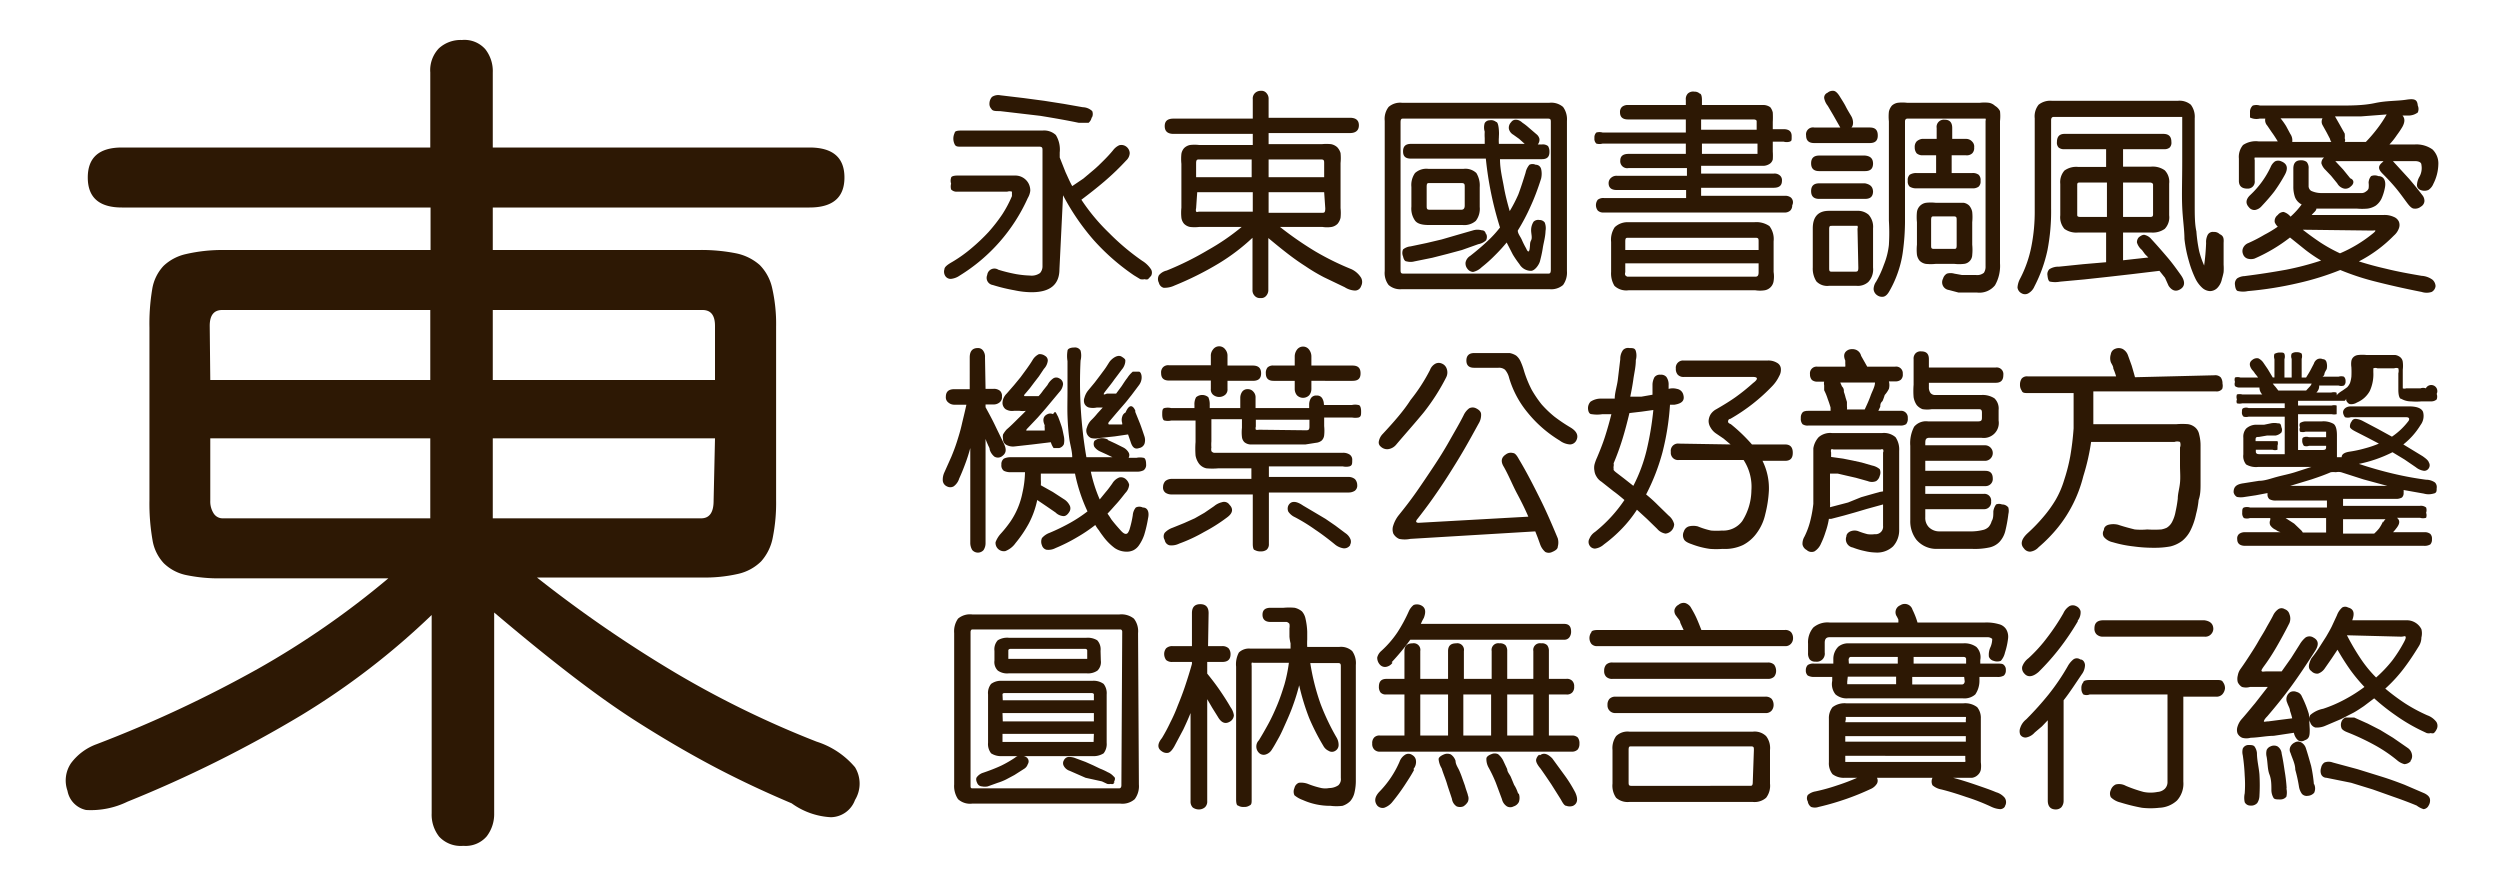 <svg xmlns="http://www.w3.org/2000/svg" viewBox="0 0 90 32"><defs><style>.cls-1{fill:#fff;opacity:0;}.cls-2{fill:#2d1804;}</style></defs><title>Yuanti_TC_R</title><g id="レイヤー_2" data-name="レイヤー 2"><g id="背景四角"><rect class="cls-1" width="90" height="32"/></g><g id="main"><path class="cls-2" d="M17.74,5.31h11.4q1.26,0,1.26,1.08T29.14,7.47H17.74V9h7.41a6.36,6.36,0,0,1,1.35.12,1.84,1.84,0,0,1,.85.42,1.7,1.7,0,0,1,.45.84,5.8,5.8,0,0,1,.14,1.38V18a6.36,6.36,0,0,1-.12,1.35,1.78,1.78,0,0,1-.42.86,1.71,1.71,0,0,1-.83.45,5.32,5.32,0,0,1-1.3.13H19.33a46,46,0,0,0,5,3.44,35,35,0,0,0,5.07,2.47,3,3,0,0,1,1.38.92,1.13,1.13,0,0,1,0,1.18.94.94,0,0,1-.87.62,2.65,2.65,0,0,1-1.41-.5q-1.56-.66-2.91-1.38c-.9-.48-1.78-1-2.63-1.54s-1.69-1.15-2.53-1.8-1.72-1.37-2.64-2.15v7.23a1.31,1.31,0,0,1-.27.83,1,1,0,0,1-.84.34,1.06,1.06,0,0,1-.87-.33,1.28,1.28,0,0,1-.27-.84V22.14a26.84,26.84,0,0,1-4.68,3.6,44.62,44.62,0,0,1-6.27,3.12,3,3,0,0,1-1.49.3.86.86,0,0,1-.67-.69,1.11,1.11,0,0,1,.13-1,2,2,0,0,1,.92-.68,44.3,44.3,0,0,0,5.8-2.71,30.84,30.84,0,0,0,4.7-3.26H8a5.78,5.78,0,0,1-1.31-.12,1.63,1.63,0,0,1-.79-.42,1.59,1.59,0,0,1-.41-.84A7.64,7.64,0,0,1,5.38,18V11.79a7.5,7.5,0,0,1,.1-1.38,1.59,1.59,0,0,1,.41-.84,1.71,1.71,0,0,1,.79-.42A5.78,5.78,0,0,1,8,9h7.5V7.47H4.39q-1.23,0-1.23-1.08T4.39,5.31h11.1V2.61a1.14,1.14,0,0,1,.31-.87,1.16,1.16,0,0,1,.83-.3,1,1,0,0,1,.84.33,1.28,1.28,0,0,1,.27.84ZM7.57,13.68h7.92V11.16H8q-.45,0-.45.57Zm0,4.35a.79.79,0,0,0,.12.45.38.38,0,0,0,.33.18h7.47V15.78H7.57Zm10.17-6.87v2.52h8V11.73q0-.57-.45-.57Zm8,4.62h-8v2.88h7.5q.45,0,.45-.63Z"/><path class="cls-2" d="M37,7.13a6.31,6.31,0,0,1-2.45,2.79.67.67,0,0,1-.32.12.23.23,0,0,1-.19-.09A.29.29,0,0,1,34,9.69c0-.08.12-.17.28-.26a4.94,4.94,0,0,0,.7-.5,6.72,6.72,0,0,0,.61-.58,5.91,5.91,0,0,0,.49-.63,4.22,4.22,0,0,0,.35-.66c0-.08,0-.13,0-.16a.27.27,0,0,0-.17,0h-1.8a.27.27,0,0,1-.22-.08.41.41,0,0,1,0-.21.33.33,0,0,1,0-.21c0-.05.1-.08.22-.08h2.07a.54.54,0,0,1,.49.27.55.55,0,0,1,.07.28A.66.66,0,0,1,37,7.13Zm1.14,2.56c0,.55-.33.83-1,.83a3,3,0,0,1-.62-.07,6.23,6.23,0,0,1-.78-.19.26.26,0,0,1-.2-.36.26.26,0,0,1,.4-.19,5.54,5.54,0,0,0,.65.16,3.52,3.52,0,0,0,.49.05.52.52,0,0,0,.36-.09.36.36,0,0,0,.09-.24V5.42c0-.09,0-.14-.12-.14H34.59c-.11,0-.18,0-.22-.08a.47.47,0,0,1,0-.42c0-.06.1-.08.22-.08h2.94a.62.62,0,0,1,.48.16,1,1,0,0,1,.14.63v.18l.21.53c.08.17.15.34.24.5L39,6.43l.38-.32c.13-.11.25-.23.37-.35s.23-.24.32-.35a.58.58,0,0,1,.22-.18.29.29,0,0,1,.27.06.31.31,0,0,1,.11.22.38.38,0,0,1-.13.27,9.27,9.27,0,0,1-.78.75c-.27.23-.55.45-.83.66l0,0a7.07,7.07,0,0,0,1,1.2,8.39,8.39,0,0,0,1.19,1,1,1,0,0,1,.32.31.24.24,0,0,1,0,.23l-.11.12a.16.16,0,0,1-.12,0,.37.37,0,0,1-.16,0l-.23-.14a7.91,7.91,0,0,1-1.45-1.27,8.34,8.34,0,0,1-1.1-1.61Zm1.16-5.46a.33.33,0,0,1-.11.19c-.06,0-.18,0-.36,0-.43-.09-.89-.17-1.38-.25L36,4c-.16,0-.27,0-.31-.08a.26.26,0,0,1-.07-.2.37.37,0,0,1,.09-.23.4.4,0,0,1,.3-.06l.84.1.75.1.7.11.68.12a.51.51,0,0,1,.34.14A.28.28,0,0,1,39.31,4.23Z"/><path class="cls-2" d="M45.67,4.24H48.6c.21,0,.32.09.32.27s-.11.28-.32.28H45.67v.4h1.91a1.65,1.65,0,0,1,.34,0,.46.46,0,0,1,.22.11.53.53,0,0,1,.12.21,1.79,1.79,0,0,1,0,.36V7.49a1.69,1.69,0,0,1,0,.35.51.51,0,0,1-.11.22.42.42,0,0,1-.21.11,1.06,1.06,0,0,1-.33,0H46.08a12.22,12.22,0,0,0,1.27.88,9.8,9.8,0,0,0,1.3.64A.82.82,0,0,1,49,10a.32.32,0,0,1,0,.3.23.23,0,0,1-.23.16.76.76,0,0,1-.36-.12l-.75-.36a6.58,6.58,0,0,1-.67-.4c-.22-.14-.43-.29-.65-.46s-.44-.35-.68-.55v1.86a.31.31,0,0,1-.07.21.23.23,0,0,1-.21.09.25.25,0,0,1-.22-.09.28.28,0,0,1-.07-.21V8.56a7.25,7.25,0,0,1-1.21.92,11.33,11.33,0,0,1-1.6.8.83.83,0,0,1-.39.08.24.24,0,0,1-.17-.18.29.29,0,0,1,0-.27A.51.51,0,0,1,42,9.74,10.89,10.89,0,0,0,43.49,9a8.07,8.07,0,0,0,1.21-.83H43.17a1.42,1.42,0,0,1-.33,0,.42.42,0,0,1-.21-.11.41.41,0,0,1-.1-.22,1.73,1.73,0,0,1,0-.36V5.9a1.79,1.79,0,0,1,0-.36.41.41,0,0,1,.1-.21.42.42,0,0,1,.21-.11,1.42,1.42,0,0,1,.33,0H45.1v-.4H42.25c-.21,0-.32-.09-.32-.28s.11-.27.32-.27H45.1v-.7a.27.27,0,0,1,.08-.22.29.29,0,0,1,.21-.08.23.23,0,0,1,.21.09.3.3,0,0,1,.07.21ZM43.06,6.38h2V5.74H43.18c-.08,0-.12,0-.12.14Zm0,1.12a.21.21,0,0,0,0,.12.1.1,0,0,0,.09,0H45.1V6.92h-2Zm2.61-1.76v.64h2v-.5c0-.09,0-.14-.11-.14Zm2,1.18h-2v.74H47.6c.07,0,.11,0,.11-.16Z"/><path class="cls-2" d="M56.41,9.76a.76.76,0,0,1-.14.5.65.65,0,0,1-.49.15H50.47a.63.63,0,0,1-.48-.15.71.71,0,0,1-.14-.5V4.35a.7.7,0,0,1,.14-.5.63.63,0,0,1,.48-.15h5.31a.65.65,0,0,1,.49.15.75.75,0,0,1,.14.5Zm-.58-5.35c0-.1,0-.14-.11-.14h-5.2c-.06,0-.1,0-.1.14V9.7c0,.1,0,.15.1.15h5.2c.07,0,.11,0,.11-.15Zm-2.33,4a.27.27,0,0,1,0,.24.55.55,0,0,1-.28.14L52.63,9l-.52.14-.55.14-.64.13a.54.54,0,0,1-.28,0c-.07,0-.11-.08-.13-.18a.31.31,0,0,1,0-.25.49.49,0,0,1,.27-.11l.57-.12.55-.13.55-.16.59-.17a.56.56,0,0,1,.3,0C53.44,8.29,53.48,8.35,53.5,8.45Zm2.14-.14c0,.25-.07.46-.1.66s-.07.35-.1.47-.17.33-.31.35a.48.48,0,0,1-.43-.24,3.53,3.53,0,0,1-.24-.35l-.22-.43a6,6,0,0,1-.42.46,5,5,0,0,1-.48.43.64.64,0,0,1-.31.17.27.27,0,0,1-.2-.11.31.31,0,0,1-.07-.23.36.36,0,0,1,.17-.24c.23-.18.43-.35.61-.52A4,4,0,0,0,54,8.19a12.35,12.35,0,0,1-.51-2.48H50.79c-.19,0-.28-.08-.28-.26s.09-.27.28-.27h2.66c0-.07,0-.14,0-.21a1.64,1.64,0,0,1,0-.23.51.51,0,0,1,0-.31.21.21,0,0,1,.18-.1.28.28,0,0,1,.23.06c.06,0,.09.15.1.3s0,.17,0,.25a1.66,1.66,0,0,0,0,.24h.93L54.69,5l-.21-.15a.33.33,0,0,1-.16-.21.28.28,0,0,1,.08-.24.2.2,0,0,1,.15-.09c.06,0,.14,0,.26.11a1.84,1.84,0,0,1,.22.17l.28.24a.3.3,0,0,1,.11.17.27.27,0,0,1-.06.2h.15a.3.3,0,0,1,.22.06.38.38,0,0,1,.05.21c0,.18-.09.26-.27.26H54c0,.37.09.71.14,1s.13.59.21.87A5.35,5.35,0,0,0,54.66,7c.09-.24.17-.49.26-.78a.64.64,0,0,1,.14-.29.26.26,0,0,1,.22,0c.12,0,.18.08.2.15a.76.76,0,0,1,0,.35c-.12.38-.25.72-.38,1a7.15,7.15,0,0,1-.46.87c0,.11.09.21.14.32a3.18,3.18,0,0,0,.16.32c.06.14.11.16.13,0s0-.19.05-.29,0-.22,0-.37a.56.56,0,0,1,.09-.3.24.24,0,0,1,.21-.06.23.23,0,0,1,.19.09A.56.56,0,0,1,55.64,8.31Zm-2.37-.82a.71.71,0,0,1-.14.5.63.63,0,0,1-.48.15H51.43c-.25,0-.41-.05-.49-.16a.75.75,0,0,1-.13-.5V6.73a.75.75,0,0,1,.13-.5.61.61,0,0,1,.49-.15h1.25a.57.57,0,0,1,.47.15.87.87,0,0,1,.12.51Zm-.54-.72c0-.09,0-.14-.12-.14H51.46c-.07,0-.1,0-.1.14v.67c0,.1,0,.15.1.15h1.15q.12,0,.12-.15Z"/><path class="cls-2" d="M64.52,7.39a.26.26,0,0,1-.07.19.3.3,0,0,1-.23.07H57.74a.28.28,0,0,1-.22-.07.32.32,0,0,1,0-.39.33.33,0,0,1,.23-.06h2.95V6.84h-2.5c-.19,0-.29-.08-.29-.25A.25.25,0,0,1,58,6.4a.29.29,0,0,1,.23-.07h2.5V6.05H58.63a.25.25,0,0,1-.3-.27q0-.24.3-.24h2.06V5.17h-3a.42.42,0,0,1-.22,0,.23.23,0,0,1-.07-.2.24.24,0,0,1,.07-.2.42.42,0,0,1,.22,0h3V4.3H58.61c-.2,0-.29-.09-.29-.26a.25.25,0,0,1,.07-.19.32.32,0,0,1,.22-.07h2.08V3.6a.29.29,0,0,1,.07-.23A.28.28,0,0,1,61,3.3a.26.26,0,0,1,.19.07c.06,0,.08.12.08.23v.18h1.81l.42,0a.44.44,0,0,1,.23.08.48.48,0,0,1,.09.19,3,3,0,0,1,0,.34v.26h.39c.19,0,.29.08.29.25s0,.17-.07.2a.4.4,0,0,1-.22,0h-.39v.36a1.91,1.91,0,0,1,0,.28.27.27,0,0,1-.1.15.44.44,0,0,1-.23.08H61.24v.28h2.61a.29.29,0,0,1,.23.07.22.22,0,0,1,.07.19c0,.17-.1.25-.3.25H61.24v.29h3a.33.33,0,0,1,.23.06A.23.23,0,0,1,64.52,7.39Zm-.67,2.4a1.06,1.06,0,0,1,0,.33.39.39,0,0,1-.32.33,1.09,1.09,0,0,1-.34,0H58.63a.62.62,0,0,1-.51-.16A.86.86,0,0,1,58,9.79V8.71a.81.81,0,0,1,.13-.53A.67.67,0,0,1,58.63,8h4.52a.83.83,0,0,1,.55.14.77.77,0,0,1,.15.55ZM63.31,8.7c0-.1,0-.14-.11-.14H58.62c-.08,0-.11,0-.11.14V9h4.8Zm0,.78h-4.8V9.8a.16.16,0,0,0,0,.11s.05.05.08.05H63.2c.08,0,.11-.05.11-.16ZM61.24,4.3v.37h2V4.36s0-.06-.12-.06Zm1.91,1.24q.12,0,.12,0V5.17h-2v.37Z"/><path class="cls-2" d="M67.6,4.88c0,.18-.09.27-.29.27h-2c-.19,0-.29-.09-.29-.27a.25.25,0,0,1,.29-.29h.94s0,0,0,0l0,0L66,4.15l-.2-.34a.62.62,0,0,1-.13-.28.19.19,0,0,1,.12-.19A.28.28,0,0,1,66,3.27c.07,0,.15.07.23.2s.16.25.22.37.13.23.2.35.09.32,0,.4h.66C67.51,4.59,67.6,4.68,67.6,4.88Zm-.17,1c0,.19-.09.28-.29.28H65.49c-.19,0-.29-.09-.29-.28s.1-.28.29-.28h1.65C67.34,5.62,67.43,5.71,67.43,5.9Zm0,1c0,.19-.09.28-.29.28H65.49c-.19,0-.29-.09-.29-.28s.1-.28.29-.28h1.65C67.34,6.64,67.43,6.73,67.43,6.92Zm0,2.75a.66.66,0,0,1-.17.52.56.56,0,0,1-.42.14h-1a.54.54,0,0,1-.45-.16.85.85,0,0,1-.13-.5V8.22c0-.42.2-.63.58-.63h1a.6.6,0,0,1,.43.14.65.65,0,0,1,.16.49Zm-.56-1.4a.13.13,0,0,0,0-.1l-.14,0h-.78c-.07,0-.1,0-.1.12V9.64c0,.09,0,.14.08.14h.84c.09,0,.13,0,.13-.14ZM72,9.48a1.4,1.4,0,0,1-.18.79.72.72,0,0,1-.66.26H71l-.22,0-.28,0-.34-.09a.28.28,0,0,1-.21-.41.3.3,0,0,1,.14-.18.47.47,0,0,1,.26,0l.28.05.2,0,.16,0h.14a.38.38,0,0,0,.29-.08.39.39,0,0,0,.06-.23V4.35a.11.11,0,0,0,0-.08l-.07,0H68.66s-.08,0-.08.1V6.67c0,.53,0,1,0,1.34a8.26,8.26,0,0,1-.07,1,3.77,3.77,0,0,1-.17.75,3.85,3.85,0,0,1-.31.7c-.07.13-.14.2-.22.22a.3.3,0,0,1-.23-.05.29.29,0,0,1-.13-.22.48.48,0,0,1,.09-.27,3.57,3.57,0,0,0,.28-.61A2.65,2.65,0,0,0,68,8.82a7.35,7.35,0,0,0,0-.88c0-.33,0-.75,0-1.24V4.37a1.69,1.69,0,0,1,0-.35.51.51,0,0,1,.11-.22.41.41,0,0,1,.21-.1,1.42,1.42,0,0,1,.33,0h2.63a1.39,1.39,0,0,1,.32,0,.42.42,0,0,1,.22.11A.46.46,0,0,1,72,4a1.63,1.63,0,0,1,0,.36ZM71,6.23a.35.35,0,0,1,.23.06.26.26,0,0,1,.07.22.25.25,0,0,1-.07.21.35.35,0,0,1-.23.06H69a.44.44,0,0,1-.25-.06.25.25,0,0,1-.07-.21.26.26,0,0,1,.07-.22A.44.44,0,0,1,69,6.23h.7V5.59h-.53A.33.33,0,0,1,69,5.52a.34.34,0,0,1-.07-.22A.29.29,0,0,1,69,5.09.38.38,0,0,1,69.19,5h.53V4.61a.26.26,0,0,1,.29-.3q.27,0,.27.3V5h.51A.29.29,0,0,1,71,5.1a.25.25,0,0,1,.07.21.27.27,0,0,1-.07.21.29.29,0,0,1-.23.07h-.51v.64Zm0,2.58a1.83,1.83,0,0,1,0,.37.33.33,0,0,1-.3.32,1.52,1.52,0,0,1-.34,0h-.68a1.69,1.69,0,0,1-.35,0,.42.42,0,0,1-.22-.11.45.45,0,0,1-.1-.22,1.73,1.73,0,0,1,0-.36V8a1.83,1.83,0,0,1,0-.37.39.39,0,0,1,.33-.33,1.58,1.58,0,0,1,.34,0h.68l.33,0a.38.38,0,0,1,.2.1.49.49,0,0,1,.11.23A1.87,1.87,0,0,1,71,8Zm-.56-.88c0-.1,0-.14-.11-.14h-.71c-.07,0-.1,0-.1.14v.9c0,.09,0,.13.1.13h.72c.07,0,.1,0,.1-.13Z"/><path class="cls-2" d="M80.05,8.74q0,.26,0,.45c0,.12,0,.24,0,.34a1.86,1.86,0,0,1,0,.27,2.1,2.1,0,0,1-.06.24.64.64,0,0,1-.17.33.38.38,0,0,1-.26.11.45.45,0,0,1-.27-.11,1.1,1.1,0,0,1-.26-.35,3.79,3.79,0,0,1-.23-.62,4.7,4.7,0,0,1-.16-.8c0-.32-.06-.7-.08-1.14s0-1,0-1.62V4.31s0-.08,0-.1l-.06,0H73.93q-.09,0-.09.12V7.5A7.38,7.38,0,0,1,73.71,9a5.16,5.16,0,0,1-.47,1.31.51.51,0,0,1-.22.25.24.24,0,0,1-.24,0,.27.27,0,0,1-.15-.21.79.79,0,0,1,.1-.33,4.26,4.26,0,0,0,.4-1.15,6.43,6.43,0,0,0,.12-1.31V4.26a.67.67,0,0,1,.14-.49.67.67,0,0,1,.49-.14h4.51a.63.63,0,0,1,.48.14.72.72,0,0,1,.14.49V5.91c0,.55,0,1,0,1.42s0,.73.06,1a5.26,5.26,0,0,0,.1.71,3.16,3.16,0,0,0,.18.52c0,.06,0,.09,0,.08s0,0,0-.09a8,8,0,0,0,.07-.8.56.56,0,0,1,.06-.3.21.21,0,0,1,.21-.1.28.28,0,0,1,.22.08C80.05,8.49,80.06,8.59,80.05,8.74ZM78.17,5.11a.25.25,0,0,1-.06.2.28.28,0,0,1-.2.06H76.43V6h1a.75.75,0,0,1,.5.13.59.59,0,0,1,.16.48V7.75a.6.6,0,0,1-.16.49.75.75,0,0,1-.5.13h-1v1l.45-.05.46-.05-.12-.12L77.11,9a.55.55,0,0,1-.18-.27A.26.26,0,0,1,77,8.54c.09-.07.16-.1.22-.08a.45.45,0,0,1,.23.15c.23.25.42.47.59.67s.32.41.47.62.16.39,0,.5-.31.08-.44-.11L77.94,10l-.2-.25-1,.12-.88.1-.83.09-.87.08a.94.94,0,0,1-.35,0c-.06,0-.09-.11-.1-.22a.25.25,0,0,1,.07-.23.6.6,0,0,1,.34-.09L75,9.51l.82-.07V8.37h-1a.73.73,0,0,1-.5-.13.64.64,0,0,1-.15-.49V6.62a.63.63,0,0,1,.15-.48.73.73,0,0,1,.5-.13h1V5.37h-1.5a.29.29,0,0,1-.21-.06.25.25,0,0,1-.06-.2c0-.19.09-.29.27-.29h3.56C78.08,4.82,78.17,4.92,78.17,5.11ZM74.78,7.72c0,.06,0,.09.13.09h.94V6.57h-.94c-.09,0-.13,0-.13.08Zm2.73-1.07c0-.05-.05-.08-.13-.08h-.95V7.81h.95c.08,0,.13,0,.13-.09Z"/><path class="cls-2" d="M87.68,10.3a.27.27,0,0,1-.14.21.58.58,0,0,1-.36,0c-.66-.13-1.22-.26-1.69-.38a9,9,0,0,1-1.24-.41,9.93,9.93,0,0,1-1.51.47,12.86,12.86,0,0,1-1.82.29.8.8,0,0,1-.34,0c-.07,0-.11-.1-.12-.22a.26.26,0,0,1,.08-.24.53.53,0,0,1,.26-.08c.55-.07,1-.14,1.5-.23a10.49,10.49,0,0,0,1.26-.33A5.42,5.42,0,0,1,83,9l-.56-.45a5.93,5.93,0,0,1-1.28.76.44.44,0,0,1-.25,0,.25.25,0,0,1-.16-.16.28.28,0,0,1,0-.22.34.34,0,0,1,.19-.18,5.28,5.28,0,0,0,.58-.3A4.21,4.21,0,0,0,82,8.16.45.45,0,0,1,81.89,8,.27.27,0,0,1,82,7.74a.27.27,0,0,1,.21-.11.52.52,0,0,1,.25.17,2.88,2.88,0,0,0,.4-.44.5.5,0,0,1-.24-.26,1.14,1.14,0,0,1-.06-.39V6.07q0-.3.27-.3a.33.33,0,0,1,.21.06.33.33,0,0,1,.07.24v.61a.21.21,0,0,0,.09.19.89.89,0,0,0,.35.08h1.26l.23,0a.26.26,0,0,0,.14-.06.2.2,0,0,0,.09-.11.77.77,0,0,0,0-.2.38.38,0,0,1,.09-.24.34.34,0,0,1,.26,0c.2,0,.28.17.24.4a1.74,1.74,0,0,1-.13.42.68.68,0,0,1-.2.24.72.72,0,0,1-.3.11,2.11,2.11,0,0,1-.38,0l-.72,0-.74,0c0,.08-.11.15-.17.23h2.59a.79.79,0,0,1,.37.07.33.33,0,0,1,.18.17.33.33,0,0,1,0,.24.61.61,0,0,1-.18.26,4.9,4.9,0,0,1-1.26.93q.47.15,1,.27c.36.09.79.17,1.26.25a.74.74,0,0,1,.39.14A.33.33,0,0,1,87.68,10.3ZM84.63,6.71a.27.27,0,0,1-.24.08.38.38,0,0,1-.25-.19l-.22-.27-.21-.22a.54.54,0,0,1-.14-.23.25.25,0,0,1,.1-.21H81.32l-.15,0a.13.13,0,0,0,0,.09v.75a.25.25,0,0,1-.27.28c-.2,0-.3-.1-.3-.28v-.8a.67.67,0,0,1,.15-.49.83.83,0,0,1,.56-.13H82c-.08-.13-.15-.24-.21-.32l-.17-.25a.29.29,0,0,1-.07-.25h-.2A.53.53,0,0,1,81,4.23S81,4.1,81,4a.3.3,0,0,1,.1-.2.45.45,0,0,1,.26,0q.65,0,1.38,0l1.43,0c.46,0,.91,0,1.33-.09s.8-.07,1.12-.12.4,0,.42.21a.31.31,0,0,1,0,.25.57.57,0,0,1-.34.11h-.21c.09.1.09.23,0,.4a3.11,3.11,0,0,1-.2.3,2.5,2.5,0,0,1-.27.34h.92a1,1,0,0,1,.63.18.7.7,0,0,1,.21.54,1.62,1.62,0,0,1-.18.7.47.47,0,0,1-.18.22.37.37,0,0,1-.28,0,.2.2,0,0,1-.13-.16.66.66,0,0,1,.08-.3.64.64,0,0,0,.08-.45c0-.09-.11-.13-.23-.13H84.07l.28.3.26.32C84.75,6.47,84.76,6.61,84.63,6.71ZM82.25,6.3a5.63,5.63,0,0,1-.38.6c-.14.18-.29.35-.45.52a.41.41,0,0,1-.24.14.25.25,0,0,1-.22-.1c-.13-.14-.11-.29.05-.44a3.29,3.29,0,0,0,.73-1,.47.47,0,0,1,.16-.21.26.26,0,0,1,.23,0Q82.45,5.94,82.25,6.3Zm.2-1.48a.4.4,0,0,1,.07.29h1.41A.23.23,0,0,1,83.88,5l-.12-.23-.15-.27a.25.25,0,0,1,0-.24l-.73,0H82.1a2.43,2.43,0,0,1,.2.28Zm.45,3.45c.23.18.44.33.65.47a5.62,5.62,0,0,0,.69.38,4.9,4.9,0,0,0,1.19-.72c.06-.05.09-.08.08-.1s0,0-.13,0Zm1.51-3.46a.79.79,0,0,1,0,.17.15.15,0,0,1,0,.13h.76a5.31,5.31,0,0,0,.42-.49,4.34,4.34,0,0,0,.33-.5L85,4.19l-.94,0,.16.28Zm2.74,2.63a.32.32,0,0,1-.24.07c-.08,0-.16-.08-.25-.2s-.26-.36-.41-.54-.31-.35-.48-.52-.16-.28,0-.41a.31.31,0,0,1,.19-.11.28.28,0,0,1,.22.11l.55.6c.18.21.34.41.47.58a.33.33,0,0,1,.08.22A.25.25,0,0,1,87.15,7.44Z"/><path class="cls-2" d="M35.48,14h.27a.34.34,0,0,1,.25.07.25.25,0,0,1,.07.21.23.23,0,0,1-.09.21.33.33,0,0,1-.23.07h-.27v.1c.12.22.24.44.34.65s.21.43.32.66.08.36-.09.47a.25.25,0,0,1-.25,0,.53.53,0,0,1-.17-.25c0-.07-.05-.13-.07-.19a1.67,1.67,0,0,1-.08-.2v3.75a.46.46,0,0,1-.07.25.27.27,0,0,1-.41,0,.5.5,0,0,1-.07-.26V16.13a5.87,5.87,0,0,1-.19.59q-.1.27-.21.51a.54.54,0,0,1-.2.28.25.25,0,0,1-.24,0,.25.25,0,0,1-.15-.21A.62.62,0,0,1,34,17l.25-.56c.07-.17.14-.35.2-.54s.12-.38.17-.6.11-.45.17-.73h-.43a.33.33,0,0,1-.22-.08.23.23,0,0,1-.09-.2c0-.19.1-.28.31-.28h.55V12.87c0-.23.1-.34.29-.34a.22.22,0,0,1,.19.09.37.37,0,0,1,.07.25Zm4.4,1.84.28.13.28.14a.47.47,0,0,1,.19.18.19.19,0,0,1,0,.19h0s0,0,0,0h.29a.61.61,0,0,1,.24,0c.07,0,.1.11.1.23a.24.24,0,0,1-.09.22.52.52,0,0,1-.25.05H39.27a5.15,5.15,0,0,0,.32,1l.22-.27c.08-.09.15-.19.23-.3a.51.51,0,0,1,.25-.22.26.26,0,0,1,.24.06.39.39,0,0,1,.12.2.48.48,0,0,1-.14.3c-.11.14-.21.27-.32.39s-.21.24-.32.35l.07.1.07.11c.13.17.24.29.32.38s.14.14.2.14.09-.05.13-.15a3.79,3.79,0,0,0,.12-.52.49.49,0,0,1,.11-.28.28.28,0,0,1,.25,0c.18,0,.24.17.19.39a4.5,4.5,0,0,1-.14.6,1.5,1.5,0,0,1-.18.36.54.54,0,0,1-.21.19.55.55,0,0,1-.26.05.76.76,0,0,1-.41-.13,2,2,0,0,1-.43-.44,2.43,2.43,0,0,1-.14-.2,1.27,1.27,0,0,1-.13-.19,5.61,5.61,0,0,1-.67.45,6,6,0,0,1-.76.38.55.55,0,0,1-.33.06.23.23,0,0,1-.16-.16.33.33,0,0,1,0-.26.67.67,0,0,1,.28-.19,7.35,7.35,0,0,0,.74-.36,5.11,5.11,0,0,0,.62-.41,5.87,5.87,0,0,1-.26-.65,6.07,6.07,0,0,1-.19-.71H37.47c0,.08,0,.15,0,.22a1.5,1.5,0,0,1,0,.2l.43.24.4.26a.55.55,0,0,1,.2.21.23.23,0,0,1,0,.24c-.06.1-.13.16-.21.16a.44.44,0,0,1-.29-.13l-.32-.22L37.34,18a3.19,3.19,0,0,1-.3.84,4.43,4.43,0,0,1-.48.71.8.8,0,0,1-.37.29.3.3,0,0,1-.35-.32.94.94,0,0,1,.19-.31,4.2,4.2,0,0,0,.35-.44,2.77,2.77,0,0,0,.26-.48,2.83,2.83,0,0,0,.17-.56A3.62,3.62,0,0,0,36.9,17h-.51a.55.55,0,0,1-.25-.05.24.24,0,0,1-.09-.22.25.25,0,0,1,.09-.22.55.55,0,0,1,.25-.05H38.6c0-.23-.08-.46-.11-.7s-.05-.5-.06-.78,0-.58,0-.9,0-.69,0-1.08a1.13,1.13,0,0,1,0-.37c0-.08.12-.12.24-.12a.23.23,0,0,1,.23.11.71.71,0,0,1,0,.36,15.87,15.87,0,0,0,.21,3.48h.94l-.21-.1-.22-.1a.53.53,0,0,1-.22-.17.23.23,0,0,1,0-.22C39.54,15.77,39.68,15.74,39.88,15.82ZM38.09,15c.06.15.1.27.13.36s.05.21.08.35a.71.71,0,0,1,0,.28.25.25,0,0,1-.17.14c-.1,0-.17,0-.2,0a.69.69,0,0,1-.1-.21h0l-.66.08-.63.07a.5.5,0,0,1-.32-.06.23.23,0,0,1-.11-.21.37.37,0,0,1,0-.16,1,1,0,0,1,.13-.18c.14-.12.26-.24.37-.35s.22-.21.32-.32a.78.78,0,0,1-.22,0l-.21,0a.45.45,0,0,1-.3-.06.29.29,0,0,1-.11-.24.49.49,0,0,1,.15-.32l.27-.31.23-.28.22-.3c.07-.1.15-.21.22-.33a.53.53,0,0,1,.22-.2.32.32,0,0,1,.22.06.19.19,0,0,1,.1.18.51.51,0,0,1-.14.29l-.18.27-.17.22-.15.2-.16.19c-.07.07-.07.11,0,.1h.21l.26,0a1.56,1.56,0,0,0,.16-.2l.16-.2a.65.65,0,0,1,.21-.24.2.2,0,0,1,.21,0,.23.23,0,0,1,.14.21.47.47,0,0,1-.13.28l-.25.3-.25.3-.28.32-.36.38q-.11.11,0,.09l.31,0,.3,0,0-.09a.3.3,0,0,1,0-.1c-.09-.2-.05-.33.1-.4a.23.23,0,0,1,.2,0C38,14.77,38,14.84,38.09,15Zm2.78-.17.17.42c.05.13.1.28.16.46a.43.43,0,0,1,0,.27.25.25,0,0,1-.19.15c-.14.05-.24,0-.31-.23l-.09-.26-.48.07-.56.06a.65.65,0,0,1-.29,0,.29.29,0,0,1-.15-.38.64.64,0,0,1,.15-.26,2.4,2.4,0,0,0,.22-.24l.2-.22h-.09l-.12,0a.67.67,0,0,1-.29,0,.25.25,0,0,1-.16-.14.3.3,0,0,1,0-.21.7.7,0,0,1,.13-.26l.24-.29.19-.25.17-.23c.06-.08.11-.17.17-.26s.28-.29.44-.19.13.12.13.19a.52.52,0,0,1-.13.28q-.14.19-.27.36c-.08.12-.19.25-.32.42s0,.1.06.08l.16,0,.17,0,.2-.27c.06-.09.12-.19.2-.29a1,1,0,0,1,.2-.23c.06,0,.13,0,.22,0s.17.27,0,.49l-.27.36c-.09.11-.17.22-.26.32l-.26.3-.28.33c-.07.08,0,.11,0,.1l.23,0,.24,0s0,0,0,0l0-.05a.36.36,0,0,1,0-.23.23.23,0,0,1,.12-.15C40.65,14.54,40.78,14.58,40.87,14.78Z"/><path class="cls-2" d="M44.19,13.16h.91c.2,0,.3.09.3.28s-.1.27-.3.27h-.91V14a.25.25,0,0,1-.08.21.34.34,0,0,1-.44,0,.25.25,0,0,1-.08-.21v-.3h-1.5c-.2,0-.29-.09-.29-.27a.27.27,0,0,1,.07-.21.26.26,0,0,1,.22-.07h1.5v-.33a.35.35,0,0,1,.08-.24.27.27,0,0,1,.44,0,.35.35,0,0,1,.08.24Zm3.48,1.42h1a.5.5,0,0,1,.23,0c.07,0,.1.11.1.23s0,.19-.09.22a.65.65,0,0,1-.24,0h-1v.31a1.57,1.57,0,0,1,0,.33.31.31,0,0,1-.09.19.37.37,0,0,1-.2.08L47,16H45.34L45,16a.37.37,0,0,1-.2-.08.31.31,0,0,1-.09-.19,1.48,1.48,0,0,1,0-.33v-.31h-1.1v.8a1.35,1.35,0,0,0,0,.22.33.33,0,0,0,0,.13.15.15,0,0,0,.09.06h4.64a.43.43,0,0,1,.24.06.22.22,0,0,1,.1.21c0,.12,0,.19-.1.22a.55.55,0,0,1-.24,0H45.68v.38h2.86a.36.36,0,0,1,.24.08.32.32,0,0,1,.08.21.23.23,0,0,1-.09.21.41.41,0,0,1-.23.06H45.68v1.85a.26.26,0,0,1-.08.21.33.33,0,0,1-.21.06.4.4,0,0,1-.22-.05c-.05,0-.07-.11-.07-.22V17.8H42.19a.39.39,0,0,1-.23-.06.23.23,0,0,1-.09-.21.32.32,0,0,1,.08-.21.36.36,0,0,1,.24-.08H45l0,0,.05,0v-.38H43.86a2.46,2.46,0,0,1-.43,0,.46.46,0,0,1-.26-.16.7.7,0,0,1-.13-.3,3.28,3.28,0,0,1,0-.49v-.77h-.88a.53.53,0,0,1-.23,0c-.06,0-.09-.1-.09-.22s0-.21.08-.23a.55.55,0,0,1,.24,0H43v-.11a.51.51,0,0,1,.06-.28.34.34,0,0,1,.44,0,.63.63,0,0,1,.05.28v.11h1.1v-.37a.38.38,0,0,1,.07-.22.23.23,0,0,1,.2-.09.25.25,0,0,1,.2.09.29.29,0,0,1,.08.22v.37h1.93v-.13a.43.43,0,0,1,.06-.22.22.22,0,0,1,.21-.1.21.21,0,0,1,.2.1.43.43,0,0,1,.06.22Zm-3.41,3.59c.15.15.12.31-.09.46a6,6,0,0,1-.82.52,5.62,5.62,0,0,1-.9.42.62.62,0,0,1-.35.06.23.23,0,0,1-.17-.19.24.24,0,0,1,0-.26.71.71,0,0,1,.28-.18l.42-.17.38-.17.35-.2.35-.24a.67.67,0,0,1,.28-.14A.23.23,0,0,1,44.26,18.17ZM47,15.49c.09,0,.14,0,.14-.13v-.25H45.21v.25a.16.16,0,0,0,0,.11.23.23,0,0,0,.11,0Zm-.39-2.33v-.33a.41.41,0,0,1,.08-.24.27.27,0,0,1,.44,0,.41.41,0,0,1,.08.24v.33h1.48c.2,0,.29.09.29.28s-.09.27-.29.27H47.21V14a.36.36,0,0,1-.08.23.31.31,0,0,1-.44,0,.36.36,0,0,1-.08-.23v-.29h-.76c-.19,0-.28-.09-.28-.27a.31.31,0,0,1,.06-.21.28.28,0,0,1,.22-.07Zm2,6.46a.26.26,0,0,1-.24.12.64.64,0,0,1-.3-.13q-.39-.32-.72-.54a6.45,6.45,0,0,0-.73-.45.57.57,0,0,1-.24-.2.27.27,0,0,1,0-.22c.09-.17.27-.18.53,0l.44.26.37.22.35.24.36.27a.49.49,0,0,1,.19.23A.24.24,0,0,1,48.6,19.62Z"/><path class="cls-2" d="M52.06,13.59a7.56,7.56,0,0,1-.8,1.25c-.32.39-.67.78-1,1.17a.45.45,0,0,1-.29.16.33.33,0,0,1-.26-.09.19.19,0,0,1-.07-.2.52.52,0,0,1,.14-.26c.4-.43.76-.84,1-1.22a6.32,6.32,0,0,0,.7-1.08.42.42,0,0,1,.2-.23.27.27,0,0,1,.23,0,.3.3,0,0,1,.17.18A.39.39,0,0,1,52.06,13.59Zm2.08,3.22c-.12-.19-.1-.34.07-.45a.29.29,0,0,1,.26-.05c.07,0,.14.09.21.22.3.5.55,1,.77,1.44s.43.93.63,1.41a.57.57,0,0,1,0,.3c0,.08-.08.14-.2.19a.27.27,0,0,1-.25,0,.64.64,0,0,1-.18-.26l-.09-.25-.09-.23-4.5.27a1,1,0,0,1-.4,0,.44.44,0,0,1-.21-.19.43.43,0,0,1,0-.3,1.13,1.13,0,0,1,.2-.37c.21-.26.42-.53.63-.83s.41-.6.61-.9.4-.62.58-.94.36-.62.51-.92a.66.66,0,0,1,.2-.25.27.27,0,0,1,.25,0c.12.06.18.13.18.22a.59.59,0,0,1-.09.33c-.17.31-.34.62-.52.93s-.36.6-.55.9-.38.58-.57.85-.38.52-.56.75a.19.19,0,0,0-.05.09s0,.06.11.05l3.93-.22c-.12-.28-.26-.56-.41-.84S54.32,17.13,54.14,16.81Zm.19-3.2a.7.7,0,0,0-.15-.3.34.34,0,0,0-.24-.07h-.87c-.19,0-.28-.09-.28-.26s.09-.27.28-.27H54l.35,0a.69.69,0,0,1,.23.09.58.58,0,0,1,.16.21,2.37,2.37,0,0,1,.13.36,4.11,4.11,0,0,0,.27.66,4.1,4.1,0,0,0,.36.53,3.84,3.84,0,0,0,.46.44,5.83,5.83,0,0,0,.58.39c.23.14.3.3.2.48a.26.26,0,0,1-.22.13.69.69,0,0,1-.37-.14,4.44,4.44,0,0,1-1.15-1A3.52,3.52,0,0,1,54.33,13.61Z"/><path class="cls-2" d="M60.59,14.18c.07.21,0,.34-.31.39l-.08,0h-.08a9.26,9.26,0,0,1-.27,1.71,7.5,7.5,0,0,1-.59,1.52,5.14,5.14,0,0,1,.42.38l.39.38a.57.57,0,0,1,.2.31.35.35,0,0,1-.31.34.49.49,0,0,1-.3-.17l-.37-.36-.36-.33a4.48,4.48,0,0,1-.54.68,5,5,0,0,1-.65.57.59.59,0,0,1-.32.15.23.23,0,0,1-.2-.12.24.24,0,0,1,0-.24.53.53,0,0,1,.2-.24A5.14,5.14,0,0,0,58.48,18c-.13-.11-.26-.22-.4-.32l-.43-.34a.53.53,0,0,1-.18-.19.48.48,0,0,1-.07-.2.56.56,0,0,1,0-.22,1.52,1.52,0,0,1,.09-.25c.11-.26.21-.51.29-.76s.16-.53.23-.81l-.16,0h-.16a1.23,1.23,0,0,1-.39,0c-.08,0-.12-.08-.13-.18a.34.34,0,0,1,.09-.27.67.67,0,0,1,.39-.11l.24,0,.24,0c0-.21.08-.44.11-.67l.09-.75a.53.53,0,0,1,.1-.33.25.25,0,0,1,.23-.07c.12,0,.2,0,.23.11a.59.59,0,0,1,0,.32c0,.25-.06.48-.09.7s-.07.42-.11.62l.4,0,.4-.07V14c0-.05,0-.11,0-.17a.61.61,0,0,1,.07-.25.24.24,0,0,1,.22-.09.25.25,0,0,1,.21.08.47.47,0,0,1,.08.3V14a.56.56,0,0,1,.3,0A.28.28,0,0,1,60.59,14.18ZM58.17,17l.3.23.33.26a5.7,5.7,0,0,0,.48-1.29,10.81,10.81,0,0,0,.24-1.44l-.43.06-.43.05c-.08.33-.16.64-.25.93a9.25,9.25,0,0,1-.32.88.28.28,0,0,1,0,.11.2.2,0,0,0,0,.07l0,.06A.49.49,0,0,0,58.17,17ZM62.3,16l-.25-.21-.28-.19a.63.63,0,0,1-.19-.21.44.44,0,0,1-.07-.24.51.51,0,0,1,.07-.23.55.55,0,0,1,.21-.19c.26-.15.49-.29.7-.44a7.14,7.14,0,0,0,.62-.5c.19-.14.18-.22,0-.22H60.62a.28.28,0,0,1-.22-.08.31.31,0,0,1-.07-.22.26.26,0,0,1,.29-.29h3a.59.59,0,0,1,.35.08.26.26,0,0,1,.14.2.45.45,0,0,1-.06.28,1.36,1.36,0,0,1-.23.34,6.63,6.63,0,0,1-1.53,1.2c-.06,0-.08.06-.08.09s0,.06.1.1a6,6,0,0,1,.76.73h1.19c.19,0,.28.1.28.3s-.09.29-.28.29h-.81a2.22,2.22,0,0,1,.23,1.07,4.33,4.33,0,0,1-.13.85,1.78,1.78,0,0,1-.3.67,1.41,1.41,0,0,1-.5.44,1.53,1.53,0,0,1-.74.14,2.84,2.84,0,0,1-.45,0,2.92,2.92,0,0,1-.66-.17c-.15-.05-.25-.11-.28-.18a.31.31,0,0,1,0-.28.27.27,0,0,1,.18-.18.65.65,0,0,1,.32,0,2.8,2.8,0,0,0,.48.15,2.47,2.47,0,0,0,.39,0,.85.85,0,0,0,.73-.34,2.1,2.1,0,0,0,.33-1.1,1.77,1.77,0,0,0-.28-1.1H60.44a.26.26,0,0,1-.29-.29.26.26,0,0,1,.29-.3Z"/><path class="cls-2" d="M65.47,15.74a.63.63,0,0,1,.48-.15h1.81a.63.63,0,0,1,.48.15.78.78,0,0,1,.13.49v2.83a.86.86,0,0,1-.22.61.84.84,0,0,1-.64.22,1.8,1.8,0,0,1-.37-.05,2.71,2.71,0,0,1-.44-.13.3.3,0,0,1-.23-.4c0-.1.1-.17.17-.19a.39.39,0,0,1,.25,0,2.67,2.67,0,0,0,.34.11.92.92,0,0,0,.26,0,.27.27,0,0,0,.3-.3v-.77l-.58.16-.44.13-.39.11-.46.12-.08,0a2.68,2.68,0,0,1-.12.47,2.9,2.9,0,0,1-.16.41.61.61,0,0,1-.24.29.26.26,0,0,1-.28-.05.29.29,0,0,1-.15-.2.49.49,0,0,1,.07-.28,2.77,2.77,0,0,0,.2-.53,4.48,4.48,0,0,0,.12-.65c0-.24,0-.53,0-.85s0-.71,0-1.15A.78.78,0,0,1,65.47,15.74Zm2.75-2.54h-1L67,12.81a.31.31,0,0,0-.19-.22.39.39,0,0,0-.26,0q-.24.11-.12.39l0,.11a.54.54,0,0,1,0,.11H65.43a.24.24,0,0,0-.27.27.29.29,0,0,0,.07.21.3.3,0,0,0,.2.06h.24a.28.28,0,0,0,0,.13c0,.05,0,.11,0,.18a1.93,1.93,0,0,1,.13.32c.05.13.08.23.1.3v.06a.33.33,0,0,1,0,.06h-.8q-.16,0-.21.06a.28.28,0,0,0-.06.2.3.3,0,0,0,.06.22.32.32,0,0,0,.21.05h3.31a.36.36,0,0,0,.21-.05.3.3,0,0,0,.06-.22.24.24,0,0,0-.27-.26h-.79l.07-.15c0-.06,0-.13.08-.2a2,2,0,0,0,.08-.22A1,1,0,0,0,68,14a.52.52,0,0,0,0-.27h.23a.3.3,0,0,0,.2-.06.25.25,0,0,0,.07-.21A.24.24,0,0,0,68.22,13.2Zm-.43,4.49v-1.4a.12.12,0,0,0,0-.11.1.1,0,0,0-.08,0H66a.09.09,0,0,0-.08,0,.2.2,0,0,0,0,.11v.16l.43.06.35.07.32.07.38.11a.61.61,0,0,1,.27.13.3.3,0,0,1,0,.24.31.31,0,0,1-.13.19.39.39,0,0,1-.3,0l-.43-.12-.35-.08-.3-.07-.28,0v1a1.48,1.48,0,0,1,0,.21l.65-.17L67,17.9l.35-.1.32-.09Zm-1.63-3.92,0,0h1.34l0,0a.06.06,0,0,1,0,0c0,.15-.1.31-.16.48s-.14.34-.21.49h-.64a.41.41,0,0,0,0-.11s0-.09,0-.16l-.05-.16a1.52,1.52,0,0,0-.06-.2c0-.07,0-.13-.07-.2l-.07-.16Zm6.14,4.74a.47.47,0,0,0,0-.24.28.28,0,0,0-.23-.11.28.28,0,0,0-.21,0,.54.54,0,0,0-.1.25c0,.14,0,.26-.06.35a.52.52,0,0,1-.11.21.42.42,0,0,1-.21.11,1.77,1.77,0,0,1-.39.05H69.82a.53.53,0,0,1-.38-.15.48.48,0,0,1-.13-.36v-.29h2.1a.25.25,0,0,0,.27-.28.24.24,0,0,0-.27-.27h-2.1V17.5h2.16a.26.26,0,0,0,.2-.08.25.25,0,0,0,.07-.19c0-.19-.09-.28-.27-.28H69.31v-.36h2.15a.28.28,0,0,0,0-.56H69.31V16c0-.16,0-.24.16-.24h1.86a.54.54,0,0,0,.62-.62v-.38a.51.51,0,0,0-.15-.42.78.78,0,0,0-.47-.12H69.64a.21.21,0,0,1-.14-.07.33.33,0,0,1-.06-.21v-.16h2.41c.18,0,.27-.09.27-.28a.24.24,0,0,0-.27-.27H69.44v-.3c0-.19-.09-.28-.27-.28a.25.25,0,0,0-.21.07.27.27,0,0,0-.07.21v.92a2.81,2.81,0,0,0,0,.45.71.71,0,0,0,.11.28.51.51,0,0,0,.21.15,1.09,1.09,0,0,0,.34,0h1.65c.1,0,.15,0,.15.13V15c0,.12,0,.17-.15.17H69.41a.56.56,0,0,0-.5.19,1.27,1.27,0,0,0-.14.69v2.68a1.09,1.09,0,0,0,.22.7.94.94,0,0,0,.7.33l1.32,0a2.48,2.48,0,0,0,.6-.05.71.71,0,0,0,.37-.2.9.9,0,0,0,.21-.39,5.07,5.07,0,0,0,.11-.6Z"/><path class="cls-2" d="M79.72,13.51a.27.27,0,0,1,.23.08.38.38,0,0,1,.06.22A.35.35,0,0,1,80,14a.25.25,0,0,1-.23.09H75.36c0,.43,0,.82,0,1.18h3a2.46,2.46,0,0,1,.41,0,.52.52,0,0,1,.26.12.44.44,0,0,1,.14.25,1.58,1.58,0,0,1,.05.43c0,.21,0,.43,0,.66s0,.44,0,.66,0,.41-.07.61a3,3,0,0,1-.09.5,2.39,2.39,0,0,1-.2.59,1.15,1.15,0,0,1-.3.38,1.17,1.17,0,0,1-.42.2,3,3,0,0,1-.55.05,5.32,5.32,0,0,1-.79-.05,4.21,4.21,0,0,1-.74-.15.56.56,0,0,1-.32-.19.23.23,0,0,1,0-.25c0-.11.09-.17.17-.19a.72.72,0,0,1,.34,0c.24.08.44.13.6.17a2.35,2.35,0,0,0,.45,0,3.68,3.68,0,0,0,.51,0A.86.86,0,0,0,78,19a.53.53,0,0,0,.2-.22,1.26,1.26,0,0,0,.12-.36,4.56,4.56,0,0,0,.08-.47c0-.18.06-.36.08-.57s0-.41,0-.63,0-.43,0-.64a.28.28,0,0,0,0-.2.3.3,0,0,0-.2,0h-3A7.86,7.86,0,0,1,75,17.14a4.81,4.81,0,0,1-.37,1,4.69,4.69,0,0,1-.53.83,5.4,5.4,0,0,1-.71.73.49.49,0,0,1-.3.16.27.27,0,0,1-.23-.12c-.14-.15-.09-.34.14-.55a6,6,0,0,0,.56-.58A4.37,4.37,0,0,0,74,18a3.33,3.33,0,0,0,.31-.72,6.34,6.34,0,0,0,.22-.86,10,10,0,0,0,.12-1c0-.38,0-.81,0-1.27H73c-.11,0-.19,0-.22-.09a.35.35,0,0,1-.06-.21.38.38,0,0,1,.06-.22.25.25,0,0,1,.22-.08h3.18a2.31,2.31,0,0,0-.1-.28c0-.09-.06-.16-.09-.23a.46.46,0,0,1,0-.29.24.24,0,0,1,.15-.19.33.33,0,0,1,.27,0,.42.42,0,0,1,.2.24l.13.36q.06.2.12.42Z"/><path class="cls-2" d="M87.72,14.18a.28.28,0,0,1,0,.2.29.29,0,0,1-.2.07l-.35,0a2.19,2.19,0,0,1-.37,0,.71.71,0,0,1-.35-.09c-.08,0-.11-.16-.11-.33v-.59a.34.34,0,0,0,0-.18.21.21,0,0,0-.15,0h-.6a.21.21,0,0,0-.15,0s0,.07,0,.14a1.44,1.44,0,0,1-.13.68.94.94,0,0,1-.46.41.38.38,0,0,1-.23.06q-.08,0-.15-.12a.19.19,0,0,1,0-.11.17.17,0,0,1-.06.11l-.16,0H82.73v.17h1.21a.3.3,0,0,1,.18,0s0,.07,0,.14,0,.14,0,.17a.39.39,0,0,1-.18,0H82.73v1.29h.84c.11,0,.17,0,.17-.1v-.05h-.62a.26.26,0,0,1-.18,0s-.06-.08-.06-.17,0-.12.06-.14a.26.26,0,0,1,.18,0h.62v-.13s0-.07,0-.07H83a.33.33,0,0,1-.2,0,.22.22,0,0,1,0-.16.17.17,0,0,1,0-.15s.09-.06.2-.06h.58a.74.74,0,0,1,.43.09c.08.06.12.2.12.41v.71s0,.06,0,.08l.08,0,.09,0c0-.11.1-.17.28-.2a4.23,4.23,0,0,0,.56-.12,3.67,3.67,0,0,0,.5-.17l-.4-.21-.43-.22c-.12-.06-.19-.11-.21-.16a.28.28,0,0,1,.06-.21.15.15,0,0,1,.16-.09.65.65,0,0,1,.23.07l.55.29.51.28a2.52,2.52,0,0,0,.6-.57c.05-.09,0-.13-.08-.13h-2a.37.37,0,0,1-.21,0s-.07-.09-.07-.18.09-.21.28-.21h2.1c.28,0,.45.07.5.2a.54.54,0,0,1-.09.47,2.62,2.62,0,0,1-.62.7l.69.42c.13.09.21.16.23.23a.19.19,0,0,1,0,.2.19.19,0,0,1-.17.1.59.59,0,0,1-.3-.13l-.41-.28-.43-.26a4.77,4.77,0,0,1-1.21.42c.42.14.84.26,1.27.36a11.54,11.54,0,0,0,1.15.21.56.56,0,0,1,.32.1.24.24,0,0,1,.06.21c0,.1,0,.17-.12.19a.62.62,0,0,1-.34,0l-.73-.13a.46.46,0,0,1,0,.1.21.21,0,0,1-.06.17.42.42,0,0,1-.22.05H84.35v.25h2.77a.3.3,0,0,1,.22.06.29.29,0,0,1,0,.19.26.26,0,0,1,0,.18.37.37,0,0,1-.22,0h-.83c.11.09.11.2,0,.35l-.07.09-.07.08h1.12a.32.32,0,0,1,.22.06.24.24,0,0,1,.06.19.25.25,0,0,1-.06.19.4.4,0,0,1-.22.05H80.83c-.19,0-.29-.08-.29-.24a.21.21,0,0,1,.07-.19.34.34,0,0,1,.22-.06H82.1L82,19.12l-.08-.05a.45.45,0,0,1-.19-.16.22.22,0,0,1,0-.19l0-.07H81a.37.37,0,0,1-.22,0,.25.25,0,0,1-.06-.19c0-.1,0-.16.06-.19a.37.37,0,0,1,.22,0h2.77v-.25H81.93a.44.44,0,0,1-.23-.05.21.21,0,0,1-.07-.17v-.05l-.42.08-.4.06a.75.75,0,0,1-.28,0,.25.25,0,0,1-.12-.17c0-.17.07-.28.34-.32l.57-.09c.21,0,.42-.08.64-.14s.44-.1.66-.17l.59-.19H81.29a.7.7,0,0,1-.43-.09.47.47,0,0,1-.1-.36v-.6a.45.45,0,0,1,.1-.33.54.54,0,0,1,.34-.14l.31,0,.24-.05a.62.62,0,0,1,.25,0c.07,0,.11,0,.13.14a.21.21,0,0,1,0,.19.4.4,0,0,1-.21.11l-.31,0-.29.05c-.08,0-.12,0-.12.1v.05h.6c.1,0,.16,0,.19,0a.22.22,0,0,1,0,.16c0,.08,0,.13,0,.15a.26.26,0,0,1-.18,0h-.6v.07q0,.09.12.09h.92V15h-1.3a.36.36,0,0,1-.18,0,.19.19,0,0,1-.06-.17c0-.07,0-.12.06-.14a.26.26,0,0,1,.18,0h1.3v-.17H80.72a.41.41,0,0,1-.19,0,.17.17,0,0,1,0-.14.26.26,0,0,1,0-.18.38.38,0,0,1,.19,0h.72a.36.36,0,0,1-.1-.25h-.69a.26.26,0,0,1-.19-.05.21.21,0,0,1,0-.15.23.23,0,0,1,0-.16.32.32,0,0,1,.19,0h.64a1.71,1.71,0,0,0-.11-.14.64.64,0,0,0-.1-.13c-.12-.16-.11-.28,0-.36a.26.26,0,0,1,.22-.06.47.47,0,0,1,.19.17l.15.22.18.3h.06v-.66a.31.31,0,0,1,0-.19s.09-.05.19-.05.14,0,.17.05a.31.31,0,0,1,0,.19v.66h.26v-.67a.26.26,0,0,1,0-.19.27.27,0,0,1,.19-.05.26.26,0,0,1,.17.05.31.31,0,0,1,0,.19v.67h.16c.06-.1.12-.19.16-.27l.12-.23a.27.27,0,0,1,.13-.16.23.23,0,0,1,.19,0c.09,0,.13.07.14.13a.49.49,0,0,1,0,.23s-.05.08-.07.13,0,.09-.08.14h.58a.32.32,0,0,1,.19,0,.2.2,0,0,1,.06.16.18.18,0,0,1-.06.16.3.3,0,0,1-.19,0h-.7a.31.31,0,0,1-.1.25h.54a.37.37,0,0,1,.18,0,.21.21,0,0,1,0,.15v0c0-.07.09-.14.22-.22l.17-.12a.56.56,0,0,0,.1-.15,1.14,1.14,0,0,0,.05-.23,3.33,3.33,0,0,0,0-.34.75.75,0,0,1,0-.23.25.25,0,0,1,.08-.14.29.29,0,0,1,.17-.07,1.28,1.28,0,0,1,.29,0h.73l.31,0a.38.38,0,0,1,.18.08.26.26,0,0,1,.09.17,1.14,1.14,0,0,1,0,.28v.54c0,.07,0,.12,0,.13a.17.17,0,0,0,.12,0h.22l.3,0a.28.28,0,0,1,.19,0A.18.18,0,0,1,87.72,14.18Zm-5.9-.37a1.27,1.27,0,0,0,.1.12l.1.13h1l.12-.13a.36.36,0,0,0,.08-.12Zm1,5.26a.35.35,0,0,1,.08.1h.84v-.52H82.28l.31.2ZM83.91,17c-.23.1-.46.18-.7.26l-.76.23h3.49l-.85-.23L84.28,17a.46.46,0,0,0-.19,0A.74.74,0,0,0,83.91,17Zm1.88,1.81a.47.47,0,0,1,.09-.12H84.35v.52h1.12a1.57,1.57,0,0,0,.18-.19A1.53,1.53,0,0,0,85.79,18.77Z"/><path class="cls-2" d="M41,28.24a.78.78,0,0,1-.15.53.67.67,0,0,1-.52.16H35a.64.64,0,0,1-.51-.16.84.84,0,0,1-.14-.53V22.79a.79.79,0,0,1,.14-.52.67.67,0,0,1,.51-.15h5.3a.72.72,0,0,1,.52.15.73.73,0,0,1,.15.52Zm-.6-5.5s0-.08-.07-.08H35s-.06,0-.06.1v5.51c0,.07,0,.11.06.11h5.3s.07,0,.07-.11ZM37,27.31a.18.18,0,0,1,0,.2.3.3,0,0,1-.12.16l-.36.23-.3.16a1.88,1.88,0,0,1-.3.12l-.36.13a.5.5,0,0,1-.21,0,.19.19,0,0,1-.17-.12c-.05-.1-.05-.18,0-.23a.46.46,0,0,1,.18-.13q.39-.13.69-.27a4.18,4.18,0,0,0,.5-.29.2.2,0,0,1,.09-.05l.1,0h-.67a.65.65,0,0,1-.39-.1.54.54,0,0,1-.11-.38V25a.52.52,0,0,1,.11-.38.59.59,0,0,1,.39-.11h3.25a.61.61,0,0,1,.41.11.54.54,0,0,1,.11.38v1.74a.54.54,0,0,1-.11.38.68.68,0,0,1-.41.1h-2.5A.22.22,0,0,1,37,27.31Zm2.63-3.53a.43.43,0,0,1-.12.36.59.59,0,0,1-.39.1H36.32a.58.58,0,0,1-.4-.1.43.43,0,0,1-.12-.36v-.35a.48.48,0,0,1,.12-.38.65.65,0,0,1,.4-.09h2.79a.66.66,0,0,1,.39.09.48.48,0,0,1,.12.38Zm-3.53,1.43h3.28V25s0-.05-.09-.05H36.16s-.07,0-.07.05Zm0,.76h3.28v-.3H36.09Zm3.28.45H36.09v.29s0,0,.07,0h3.12c.06,0,.09,0,.09,0Zm-.24-3s0-.06-.07-.06h-2.7s-.07,0-.07.06v.3s0,0,.07,0h2.7s.07,0,.07,0Zm1,4.72-.06.08a.13.13,0,0,1-.09,0,.31.31,0,0,1-.13,0l-.19-.09L39.08,28l-.57-.25a.37.37,0,0,1-.21-.17.2.2,0,0,1,0-.21.21.21,0,0,1,.16-.12.64.64,0,0,1,.27.05l.35.13.27.12.25.12a2.28,2.28,0,0,1,.28.13.57.57,0,0,1,.21.15C40.16,28,40.15,28.06,40.09,28.18Z"/><path class="cls-2" d="M43.49,23.26H44a.32.32,0,0,1,.23.08.33.33,0,0,1,.07.21c0,.19-.1.28-.3.28h-.54v.42c.18.22.33.42.46.61s.26.39.38.6a.66.66,0,0,1,.12.29.28.28,0,0,1-.13.22c-.17.11-.32.06-.45-.17l-.2-.32-.18-.31v3.67a.28.28,0,0,1-.08.22.33.33,0,0,1-.22.08.38.38,0,0,1-.22-.07.3.3,0,0,1-.08-.23V25.67c-.08.2-.17.4-.26.59l-.33.62c-.07.12-.14.2-.21.22a.29.29,0,0,1-.23-.05c-.16-.1-.18-.26,0-.48a6,6,0,0,0,.3-.56,5.63,5.63,0,0,0,.27-.61c.09-.22.18-.45.26-.69s.17-.52.25-.81v-.07h-.7a.32.32,0,0,1-.23-.07.38.38,0,0,1-.07-.21.33.33,0,0,1,.07-.21.32.32,0,0,1,.23-.08h.7V22.07c0-.21.1-.32.3-.32s.3.11.3.32Zm2.93-.34c0-.13,0-.22,0-.3a.5.5,0,0,0,0-.16.18.18,0,0,0-.1-.07h-.58c-.19,0-.29-.09-.29-.26s.1-.25.29-.25h.47a2.17,2.17,0,0,1,.4,0,.64.64,0,0,1,.26.13.57.57,0,0,1,.13.27,2.46,2.46,0,0,1,.06.46c0,.1,0,.19,0,.28a2.45,2.45,0,0,0,0,.27h1.15a.59.59,0,0,1,.47.15.75.75,0,0,1,.13.5V28.1a1.84,1.84,0,0,1-.05.44.71.71,0,0,1-.15.3.7.7,0,0,1-.28.17,1.75,1.75,0,0,1-.43,0,2.41,2.41,0,0,1-1-.21,1,1,0,0,1-.3-.17.31.31,0,0,1,0-.26.26.26,0,0,1,.16-.19.7.7,0,0,1,.35.05,3.08,3.08,0,0,0,.46.14.76.76,0,0,0,.28,0,.6.6,0,0,0,.33-.1.3.3,0,0,0,.09-.26V24c0-.08,0-.13-.1-.13h-1a8.09,8.09,0,0,0,.37,1.47,8.31,8.31,0,0,0,.57,1.2.52.52,0,0,1,.08.28.24.24,0,0,1-.12.21.22.22,0,0,1-.24,0,.41.41,0,0,1-.19-.18,8.09,8.09,0,0,1-.51-1,8.23,8.23,0,0,1-.36-1.18,7,7,0,0,1-.21.69c-.08.23-.17.44-.26.64s-.17.39-.26.55-.17.31-.25.43a.39.39,0,0,1-.22.18.24.24,0,0,1-.25-.06.32.32,0,0,1,0-.45c.11-.18.22-.37.34-.59s.22-.44.32-.68.18-.48.26-.74a5.4,5.4,0,0,0,.16-.78H45.12a.08.08,0,0,0-.06,0,.31.31,0,0,0,0,.11v4.81c0,.12,0,.19-.08.22a.33.33,0,0,1-.2.05.35.35,0,0,1-.21-.05c-.05,0-.07-.1-.07-.22V24a.89.89,0,0,1,.1-.51.52.52,0,0,1,.41-.14h1.45c0-.06,0-.13,0-.19A1.5,1.5,0,0,1,46.42,22.92Z"/><path class="cls-2" d="M49.91,25a.25.25,0,0,1-.21-.07.33.33,0,0,1-.06-.21c0-.19.09-.28.27-.28h.65v-1c0-.19.1-.28.29-.28a.24.24,0,0,1,.28.28v1h1v-1c0-.19.1-.28.29-.28a.24.24,0,0,1,.28.28v1h1v-1a.24.24,0,0,1,.28-.28.28.28,0,0,1,.22.07.33.33,0,0,1,.06.21v1h.94v-1a.24.24,0,0,1,.28-.28.26.26,0,0,1,.22.07.33.33,0,0,1,.06.21v1h.62a.26.26,0,0,1,.22.07.27.27,0,0,1,.07.21.28.28,0,0,1-.07.21.26.26,0,0,1-.22.07h-.62v1.48h.82a.29.29,0,0,1,.22.07.34.34,0,0,1,.06.22.33.33,0,0,1-.06.21.29.29,0,0,1-.22.08H49.69a.27.27,0,0,1-.22-.08.28.28,0,0,1-.07-.21.29.29,0,0,1,.07-.22.26.26,0,0,1,.22-.07h.87V25Zm1,2.71c-.1.19-.22.37-.35.57a7,7,0,0,1-.46.62.65.65,0,0,1-.27.18.26.26,0,0,1-.25-.08c-.12-.16-.09-.33.1-.52a3.57,3.57,0,0,0,.7-1.05.5.5,0,0,1,.19-.25.23.23,0,0,1,.27,0,.26.26,0,0,1,.13.17A.4.4,0,0,1,50.88,27.69Zm-.78-3.85a.36.36,0,0,1-.25.15.25.25,0,0,1-.21-.09.37.37,0,0,1-.09-.25.45.45,0,0,1,.14-.23,3.63,3.63,0,0,0,.59-.68,5.48,5.48,0,0,0,.41-.76.6.6,0,0,1,.17-.22.33.33,0,0,1,.24,0c.18.07.22.22.13.46l-.06.11-.05.11h5.16c.17,0,.25.09.25.28a.34.34,0,0,1-.06.2.22.22,0,0,1-.19.09H50.77A8.13,8.13,0,0,1,50.1,23.84Zm1,2.62h1V25h-1Zm1.71,2.14a.3.3,0,0,1,0,.25.49.49,0,0,1-.16.16.33.33,0,0,1-.24,0,.38.38,0,0,1-.17-.27c-.06-.19-.13-.38-.18-.55s-.13-.35-.19-.55a.77.77,0,0,1-.11-.33c0-.06.07-.12.19-.17a.31.31,0,0,1,.25,0,.44.44,0,0,1,.17.23c0,.13.09.25.13.34s.08.19.11.28l.1.28C52.76,28.37,52.8,28.48,52.84,28.6Zm-.16-2.14h1V25h-1Zm2,2.1a.46.46,0,0,1,0,.29.31.31,0,0,1-.19.16.25.25,0,0,1-.24,0,.42.42,0,0,1-.18-.26l-.22-.59a5,5,0,0,0-.25-.53.62.62,0,0,1-.09-.34c0-.06.07-.12.18-.16a.29.29,0,0,1,.24,0,.71.71,0,0,1,.18.22l.15.32c0,.1.09.19.13.28l.12.29C54.56,28.33,54.61,28.44,54.65,28.56Zm-.42-2.1h.94V25h-.94Zm1.18.71c.13-.1.27-.06.44.11l.46.63a4.87,4.87,0,0,1,.37.6c.11.24.08.4-.08.48a.35.35,0,0,1-.24,0c-.07,0-.13-.1-.2-.23l-.34-.54q-.2-.3-.39-.57c-.12-.14-.17-.25-.16-.32A.31.31,0,0,1,55.41,27.17Z"/><path class="cls-2" d="M64.25,22.68a.28.28,0,0,1,.23.08.33.33,0,0,1,.07.21.29.29,0,0,1-.08.21.26.26,0,0,1-.22.08H57.52a.27.27,0,0,1-.23-.08.35.35,0,0,1,0-.42c0-.06.12-.08.23-.08h3.09l-.12-.26c0-.08-.09-.16-.14-.24a.28.28,0,0,1-.07-.22.29.29,0,0,1,.15-.19.28.28,0,0,1,.24-.06.38.38,0,0,1,.19.14c.07.12.14.24.2.37s.12.28.19.46Zm-.31,1.47a.33.33,0,0,1-.07.21.31.31,0,0,1-.22.08h-5.6a.3.3,0,0,1-.23-.08.28.28,0,0,1-.07-.21.32.32,0,0,1,.07-.22.3.3,0,0,1,.23-.08h5.6a.31.31,0,0,1,.22.08A.38.38,0,0,1,63.94,24.15Zm-.09,1.23a.32.32,0,0,1-.07.2.27.27,0,0,1-.23.09H58.16a.27.27,0,0,1-.22-.09.27.27,0,0,1-.07-.2.31.31,0,0,1,.07-.22.29.29,0,0,1,.22-.08h5.39a.3.3,0,0,1,.23.08A.36.36,0,0,1,63.85,25.38Zm-.13,2.83a.71.71,0,0,1-.14.51.63.63,0,0,1-.48.15H58.66a.63.63,0,0,1-.48-.15.76.76,0,0,1-.13-.51V27a.75.75,0,0,1,.13-.5.59.59,0,0,1,.48-.16H63.1a.59.59,0,0,1,.48.16.7.7,0,0,1,.14.5ZM63.14,27c0-.09,0-.13-.1-.13H58.72c-.06,0-.09,0-.09.13v1.15c0,.09,0,.14.09.14H63c.06,0,.1,0,.1-.14Z"/><path class="cls-2" d="M71.26,24.37v.16a.87.87,0,0,1-.15.47.59.59,0,0,1-.45.14H66.53a.62.62,0,0,1-.45-.14.59.59,0,0,1-.12-.49v-.14h-.65a.46.46,0,0,1-.23-.05.24.24,0,0,1-.07-.19.26.26,0,0,1,.07-.19.37.37,0,0,1,.23-.05H66v-.17a.62.62,0,0,1,.18-.44.56.56,0,0,1,.38-.12h4.12a.73.73,0,0,1,.47.13.52.52,0,0,1,.14.47l0,.13h.61c.12,0,.2,0,.24.05a.22.22,0,0,1,.07.18.25.25,0,0,1-.07.2.43.43,0,0,1-.24.05Zm.93,4.6c0,.1-.09.15-.17.16a.86.86,0,0,1-.32-.08,7.31,7.31,0,0,0-.92-.36c-.32-.11-.61-.2-.89-.27a.67.67,0,0,1-.32-.15.3.3,0,0,1,0-.27h-2a.22.22,0,0,1,0,.21.5.5,0,0,1-.24.2,9.11,9.11,0,0,1-.86.35c-.29.1-.61.2-1,.29a.41.41,0,0,1-.27,0,.29.29,0,0,1-.12-.2.23.23,0,0,1,0-.23.56.56,0,0,1,.28-.13,6.78,6.78,0,0,0,.76-.21,7.71,7.71,0,0,0,.74-.28h-.43a.68.68,0,0,1-.46-.13.63.63,0,0,1-.13-.43V25.87a.63.63,0,0,1,.13-.41.71.71,0,0,1,.5-.14h4.21a.71.71,0,0,1,.5.14.61.61,0,0,1,.13.41v1.57a1,1,0,0,1,0,.27.35.35,0,0,1-.1.18A.38.38,0,0,1,71,28l-.3,0h-.39c.3.08.58.17.84.26s.5.17.71.26a.63.63,0,0,1,.31.2A.28.28,0,0,1,72.19,29Zm-3.85-6.56a.54.54,0,0,0,0-.11l-.05-.1a.27.27,0,0,1,.12-.41.29.29,0,0,1,.44.16,2.75,2.75,0,0,1,.18.46h2.44a1.59,1.59,0,0,1,.49.06.43.43,0,0,1,.26.18.52.52,0,0,1,.07.34,2.56,2.56,0,0,1-.11.5.67.67,0,0,1-.15.3.37.37,0,0,1-.26,0,.24.24,0,0,1-.17-.15.65.65,0,0,1,.06-.35.77.77,0,0,0,.06-.29s-.07-.06-.15-.06H65.86c-.12,0-.17.07-.17.2v.35a.29.29,0,0,1-.33.33.26.26,0,0,1-.21-.08.37.37,0,0,1-.06-.23v-.34a.82.82,0,0,1,.19-.58.79.79,0,0,1,.58-.18ZM66.43,26h4.34v-.11a.13.13,0,0,0,0-.08s0,0-.09,0H66.53s-.07,0-.08,0,0,0,0,.08Zm0,.7h4.34v-.2H66.43Zm4.22.73h.1a.2.2,0,0,0,0-.09v-.13H66.43v.11c0,.06,0,.09,0,.11h4.2ZM66.5,24.54c0,.05,0,.08,0,.09h1.76l0-.27H66.52Zm.06-.65h1.76l0-.24h-1.7s-.06,0-.07.1Zm4.15.48H68.84l0,.27h1.8s.08,0,.09-.11Zm-1.82-.72,0,.24h1.89l0-.17s0-.07-.09-.07Z"/><path class="cls-2" d="M73.25,26.37a.54.54,0,0,1-.31.18.22.22,0,0,1-.21-.1.34.34,0,0,1,0-.25.63.63,0,0,1,.21-.3,11.34,11.34,0,0,0,.81-.9,7.92,7.92,0,0,0,.68-1,.84.84,0,0,1,.21-.26.21.21,0,0,1,.25,0c.11,0,.17.12.17.21a.58.58,0,0,1-.12.33l-.31.46c-.11.16-.22.32-.34.47v3.61a.36.36,0,0,1-.08.24.28.28,0,0,1-.2.08c-.19,0-.29-.11-.29-.32V25.93l-.21.22Zm1.55-4a9.27,9.27,0,0,1-.64.95,8.59,8.59,0,0,1-.77.87c-.22.19-.4.2-.52.05A.27.27,0,0,1,72.8,24a.64.64,0,0,1,.22-.3,5.36,5.36,0,0,0,.68-.75,7.74,7.74,0,0,0,.58-.87.59.59,0,0,1,.22-.26.26.26,0,0,1,.24,0,.28.28,0,0,1,.16.18A.47.47,0,0,1,74.8,22.34ZM75.23,25A.3.3,0,0,1,75,25a.32.32,0,0,1-.07-.22.31.31,0,0,1,.07-.22c0-.06.12-.08.24-.08h4.56c.11,0,.19,0,.23.08a.36.36,0,0,1,.07.22A.38.38,0,0,1,80,25a.29.29,0,0,1-.23.08H78.6v3.06a.9.9,0,0,1-.23.68,1,1,0,0,1-.64.26,2.7,2.7,0,0,1-.62,0,6.62,6.62,0,0,1-.77-.19.73.73,0,0,1-.35-.19.29.29,0,0,1,0-.26.33.33,0,0,1,.18-.2.5.5,0,0,1,.36.05,4.9,4.9,0,0,0,.64.22,1.28,1.28,0,0,0,.5,0,.42.42,0,0,0,.26-.11.34.34,0,0,0,.1-.26V25Zm4.45-2.38a.29.29,0,0,1-.08.21.28.28,0,0,1-.24.09H75.72a.32.32,0,0,1-.25-.09.28.28,0,0,1-.07-.21c0-.19.1-.29.32-.29h3.64C79.57,22.36,79.68,22.46,79.68,22.65Z"/><path class="cls-2" d="M83.15,26.25c0,.21,0,.34-.18.4a.22.22,0,0,1-.24,0,.48.48,0,0,1-.15-.27h0l-.73.11c-.25,0-.52.06-.83.07a.56.56,0,0,1-.3,0,.33.33,0,0,1-.17-.16.38.38,0,0,1,0-.24.74.74,0,0,1,.14-.26c.17-.19.33-.39.49-.58l.46-.59-.64,0a.51.51,0,0,1-.29,0,.4.4,0,0,1-.15-.17.47.47,0,0,1,0-.24.56.56,0,0,1,.1-.24c.13-.18.24-.35.35-.52s.2-.31.29-.47.19-.31.27-.46.18-.31.26-.47a.57.57,0,0,1,.19-.23.21.21,0,0,1,.23,0,.26.26,0,0,1,.17.18.43.43,0,0,1,0,.32c-.15.3-.31.59-.46.85s-.3.49-.44.68-.11.19-.09.21.08,0,.19,0h.26l.26,0,.34-.48.31-.49a.94.94,0,0,1,.21-.25.26.26,0,0,1,.28,0c.19.1.21.26.06.49-.3.47-.58.89-.85,1.26s-.57.74-.87,1.09c-.09.09-.12.15-.12.18s.06,0,.16,0l.46-.06.4-.05a2.76,2.76,0,0,0-.08-.27c0-.09-.07-.19-.1-.29a.3.3,0,0,1,.12-.39.28.28,0,0,1,.22,0,.27.27,0,0,1,.19.17,3.73,3.73,0,0,1,.25.63Zm-1.9.86c0,.26.07.52.09.77a6.62,6.62,0,0,1,0,.77.5.5,0,0,1-.08.26A.3.3,0,0,1,81,29a.22.22,0,0,1-.19-.12.73.73,0,0,1,0-.32,4.37,4.37,0,0,0,0-.63,7,7,0,0,0-.07-.74.48.48,0,0,1,0-.24.23.23,0,0,1,.19-.13c.11,0,.18,0,.23.05A.49.49,0,0,1,81.25,27.11Zm1.06,1.27a.66.66,0,0,1,0,.3.27.27,0,0,1-.22.1c-.12,0-.2,0-.24-.05a.58.58,0,0,1-.08-.28c0-.2,0-.39-.07-.57s-.06-.4-.1-.63a.5.5,0,0,1,0-.25.25.25,0,0,1,.14-.13.28.28,0,0,1,.25,0,.34.34,0,0,1,.15.26c.05.23.08.44.11.64a5.68,5.68,0,0,1,.07.61Zm1-.15a.37.37,0,0,1,0,.31.33.33,0,0,1-.23.11.23.23,0,0,1-.21-.07.62.62,0,0,1-.11-.28,5.32,5.32,0,0,0-.13-.59c0-.21-.11-.41-.17-.6a.25.25,0,0,1,0-.24.33.33,0,0,1,.15-.14.23.23,0,0,1,.24,0,.36.36,0,0,1,.16.2c.07.21.13.43.19.64A5,5,0,0,1,83.3,28.23Zm.31-2.71a4.79,4.79,0,0,0,.81-.35,5.3,5.3,0,0,0,.69-.44,6.11,6.11,0,0,1-.5-.6,8.57,8.57,0,0,1-.47-.74l-.22.33-.23.33a.48.48,0,0,1-.25.2.28.28,0,0,1-.24-.09c-.13-.09-.11-.24,0-.46a4.23,4.23,0,0,0,.3-.42l.23-.36c.07-.12.14-.24.2-.36l.19-.41a.69.69,0,0,1,.19-.28.21.21,0,0,1,.21,0c.2.05.25.2.15.46h1.94a.59.59,0,0,1,.34.09.58.58,0,0,1,.21.23.6.6,0,0,1,0,.3.59.59,0,0,1-.09.31c-.13.21-.28.45-.48.72a5.22,5.22,0,0,1-.73.81,7.68,7.68,0,0,0,.71.53,6,6,0,0,0,.8.43.71.71,0,0,1,.33.24.27.27,0,0,1,0,.28.41.41,0,0,1-.09.12.15.15,0,0,1-.11,0,.28.28,0,0,1-.15,0l-.21-.1a6.43,6.43,0,0,1-.91-.54,7.64,7.64,0,0,1-.77-.61l-.37.28c-.12.08-.25.17-.38.24l-.45.23-.54.23a.76.76,0,0,1-.38.07.27.27,0,0,1-.18-.18.24.24,0,0,1,0-.27A1,1,0,0,1,83.61,25.52ZM87.43,29a.23.23,0,0,1-.18.13A.8.8,0,0,1,87,29c-.29-.12-.56-.22-.82-.31l-.76-.27-.78-.24L83.75,28c-.1,0-.17-.07-.19-.13a.35.35,0,0,1,0-.23.29.29,0,0,1,.12-.19.42.42,0,0,1,.3,0l.89.24.87.27c.29.09.56.19.82.29l.72.31c.12.06.19.13.2.22A.34.34,0,0,1,87.43,29Zm-.65-1.59a.35.35,0,0,1-.22.1.66.66,0,0,1-.24-.12,5.19,5.19,0,0,0-.82-.56,8.63,8.63,0,0,0-1-.47c-.13-.05-.2-.11-.21-.16a.31.31,0,0,1,0-.21.26.26,0,0,1,.15-.16c.07,0,.17,0,.31,0l.49.22.45.23.46.28.52.36a.36.36,0,0,1,.16.24A.28.28,0,0,1,86.78,27.39Zm-2.29-4.54a8.21,8.21,0,0,0,.52.88,4.4,4.4,0,0,0,.53.64,4.66,4.66,0,0,0,.58-.61,4.93,4.93,0,0,0,.41-.64c.06-.11.09-.18.07-.22s-.06,0-.16,0Z"/></g></g></svg>